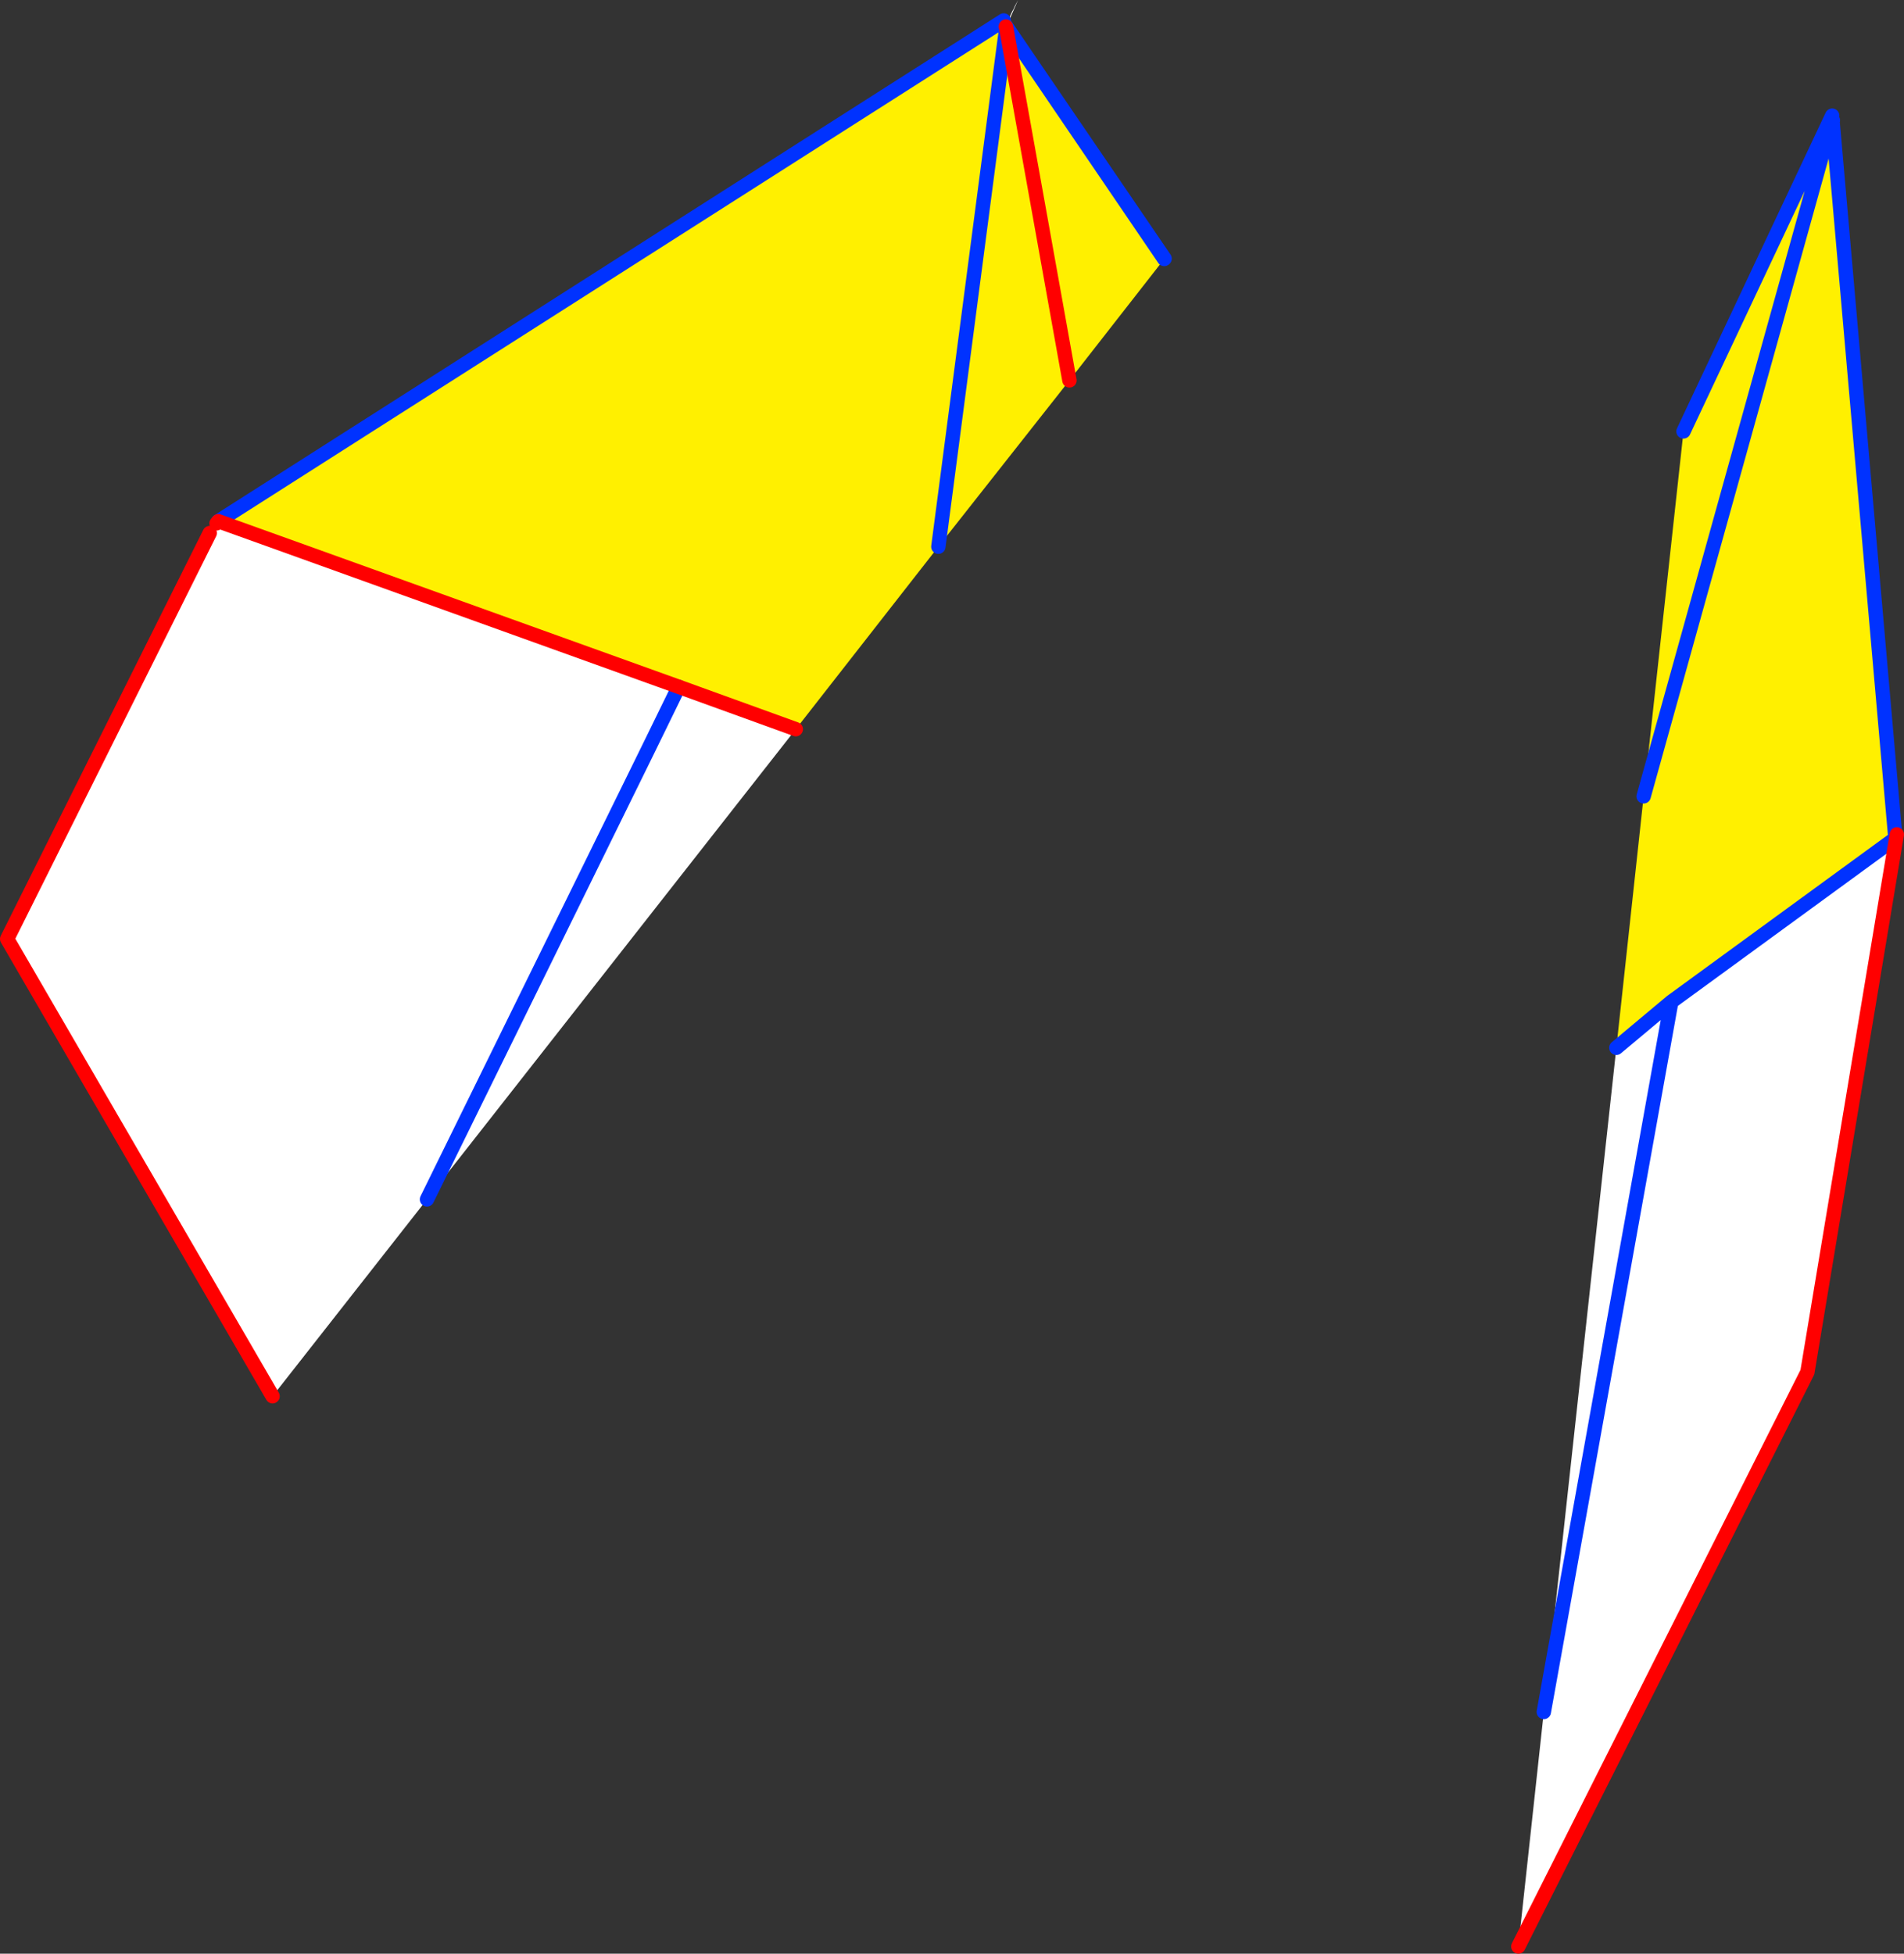 <?xml version="1.0" encoding="UTF-8" standalone="no"?>
<svg xmlns:xlink="http://www.w3.org/1999/xlink" height="271.95px" width="265.1px" xmlns="http://www.w3.org/2000/svg">
  <rect width="100%" height="100%" fill="#333333" stroke="none"/>
  <g transform="matrix(1.0, 0.0, 0.0, 1.0, -158.75, -193.05)">
    <path d="M413.7 210.3 L413.9 209.75 413.9 209.85 413.9 209.9 422.65 309.7 422.5 309.85 391.45 332.5 383.8 338.9 387.6 303.9 393.15 253.1 413.85 209.15 413.75 209.85 413.7 210.05 413.6 210.5 413.65 210.45 413.7 210.3 M413.6 210.5 L387.6 303.9 413.6 210.5 M298.65 196.45 L298.4 196.8 298.1 199.0 298.85 196.95 298.8 196.75 298.9 196.85 298.9 196.8 320.9 229.05 320.85 229.1 307.65 246.0 298.85 196.95 307.65 246.0 289.4 269.15 269.55 294.55 253.25 288.65 189.15 265.6 298.5 195.9 298.65 196.45 M298.85 196.95 L289.4 269.15 298.85 196.95 M298.9 196.85 L320.85 229.1 298.9 196.85" fill="#fff000" fill-rule="evenodd" stroke="none"/>
    <path d="M422.5 309.85 L422.7 309.85 422.85 309.2 410.4 384.05 370.15 464.0 373.7 431.35 383.8 338.9 391.45 332.5 422.5 309.85 M189.15 265.6 L253.25 288.65 269.55 294.55 218.2 360.0 196.7 387.4 159.75 323.75 187.95 267.25 188.9 265.9 189.15 265.6 M300.05 193.9 L300.5 193.05 299.25 195.9 299.25 195.6 299.45 195.15 299.7 194.6 299.85 194.35 299.9 194.25 300.05 193.9 M218.2 360.0 L248.95 297.45 253.25 288.65 248.95 297.45 218.2 360.0 M373.7 431.35 L391.45 332.5 373.7 431.35" fill="#ffffff" fill-rule="evenodd" stroke="none"/>
    <path d="M413.7 210.05 L413.7 210.3 413.9 209.75 413.75 209.85 413.7 210.05 413.6 210.5 413.65 210.45 413.7 210.3 M393.15 253.1 L413.85 209.15 413.75 209.85 M413.9 209.75 L413.9 209.85 413.95 209.8 413.9 209.9 422.65 309.7 422.5 309.85 391.45 332.5 373.7 431.35 M413.9 209.85 L413.9 209.9 M383.8 338.9 L391.45 332.5 M387.6 303.9 L413.6 210.5 M298.8 196.75 L298.9 196.85 320.85 229.1 M298.9 196.8 L298.65 196.45 M298.5 195.9 L189.15 265.6 M289.4 269.15 L298.85 196.95 M253.25 288.65 L248.95 297.45 218.2 360.0 M298.9 196.8 L320.9 229.05" fill="none" stroke="#0032ff" stroke-linecap="round" stroke-linejoin="round" stroke-width="2.0"/>
    <path d="M422.85 309.2 L410.4 384.05 370.15 464.0" fill="none" stroke="#ff0000" stroke-linecap="round" stroke-linejoin="round" stroke-width="2.0"/>
    <path d="M298.85 196.95 L298.8 196.75 M189.15 265.6 L253.25 288.65 269.55 294.55 M298.85 196.95 L307.65 246.0 M188.9 265.9 L189.15 265.6 M196.7 387.4 L159.75 323.75 187.95 267.25" fill="none" stroke="#ff0000" stroke-linecap="round" stroke-linejoin="round" stroke-width="2.0"/>
  </g>
</svg>
